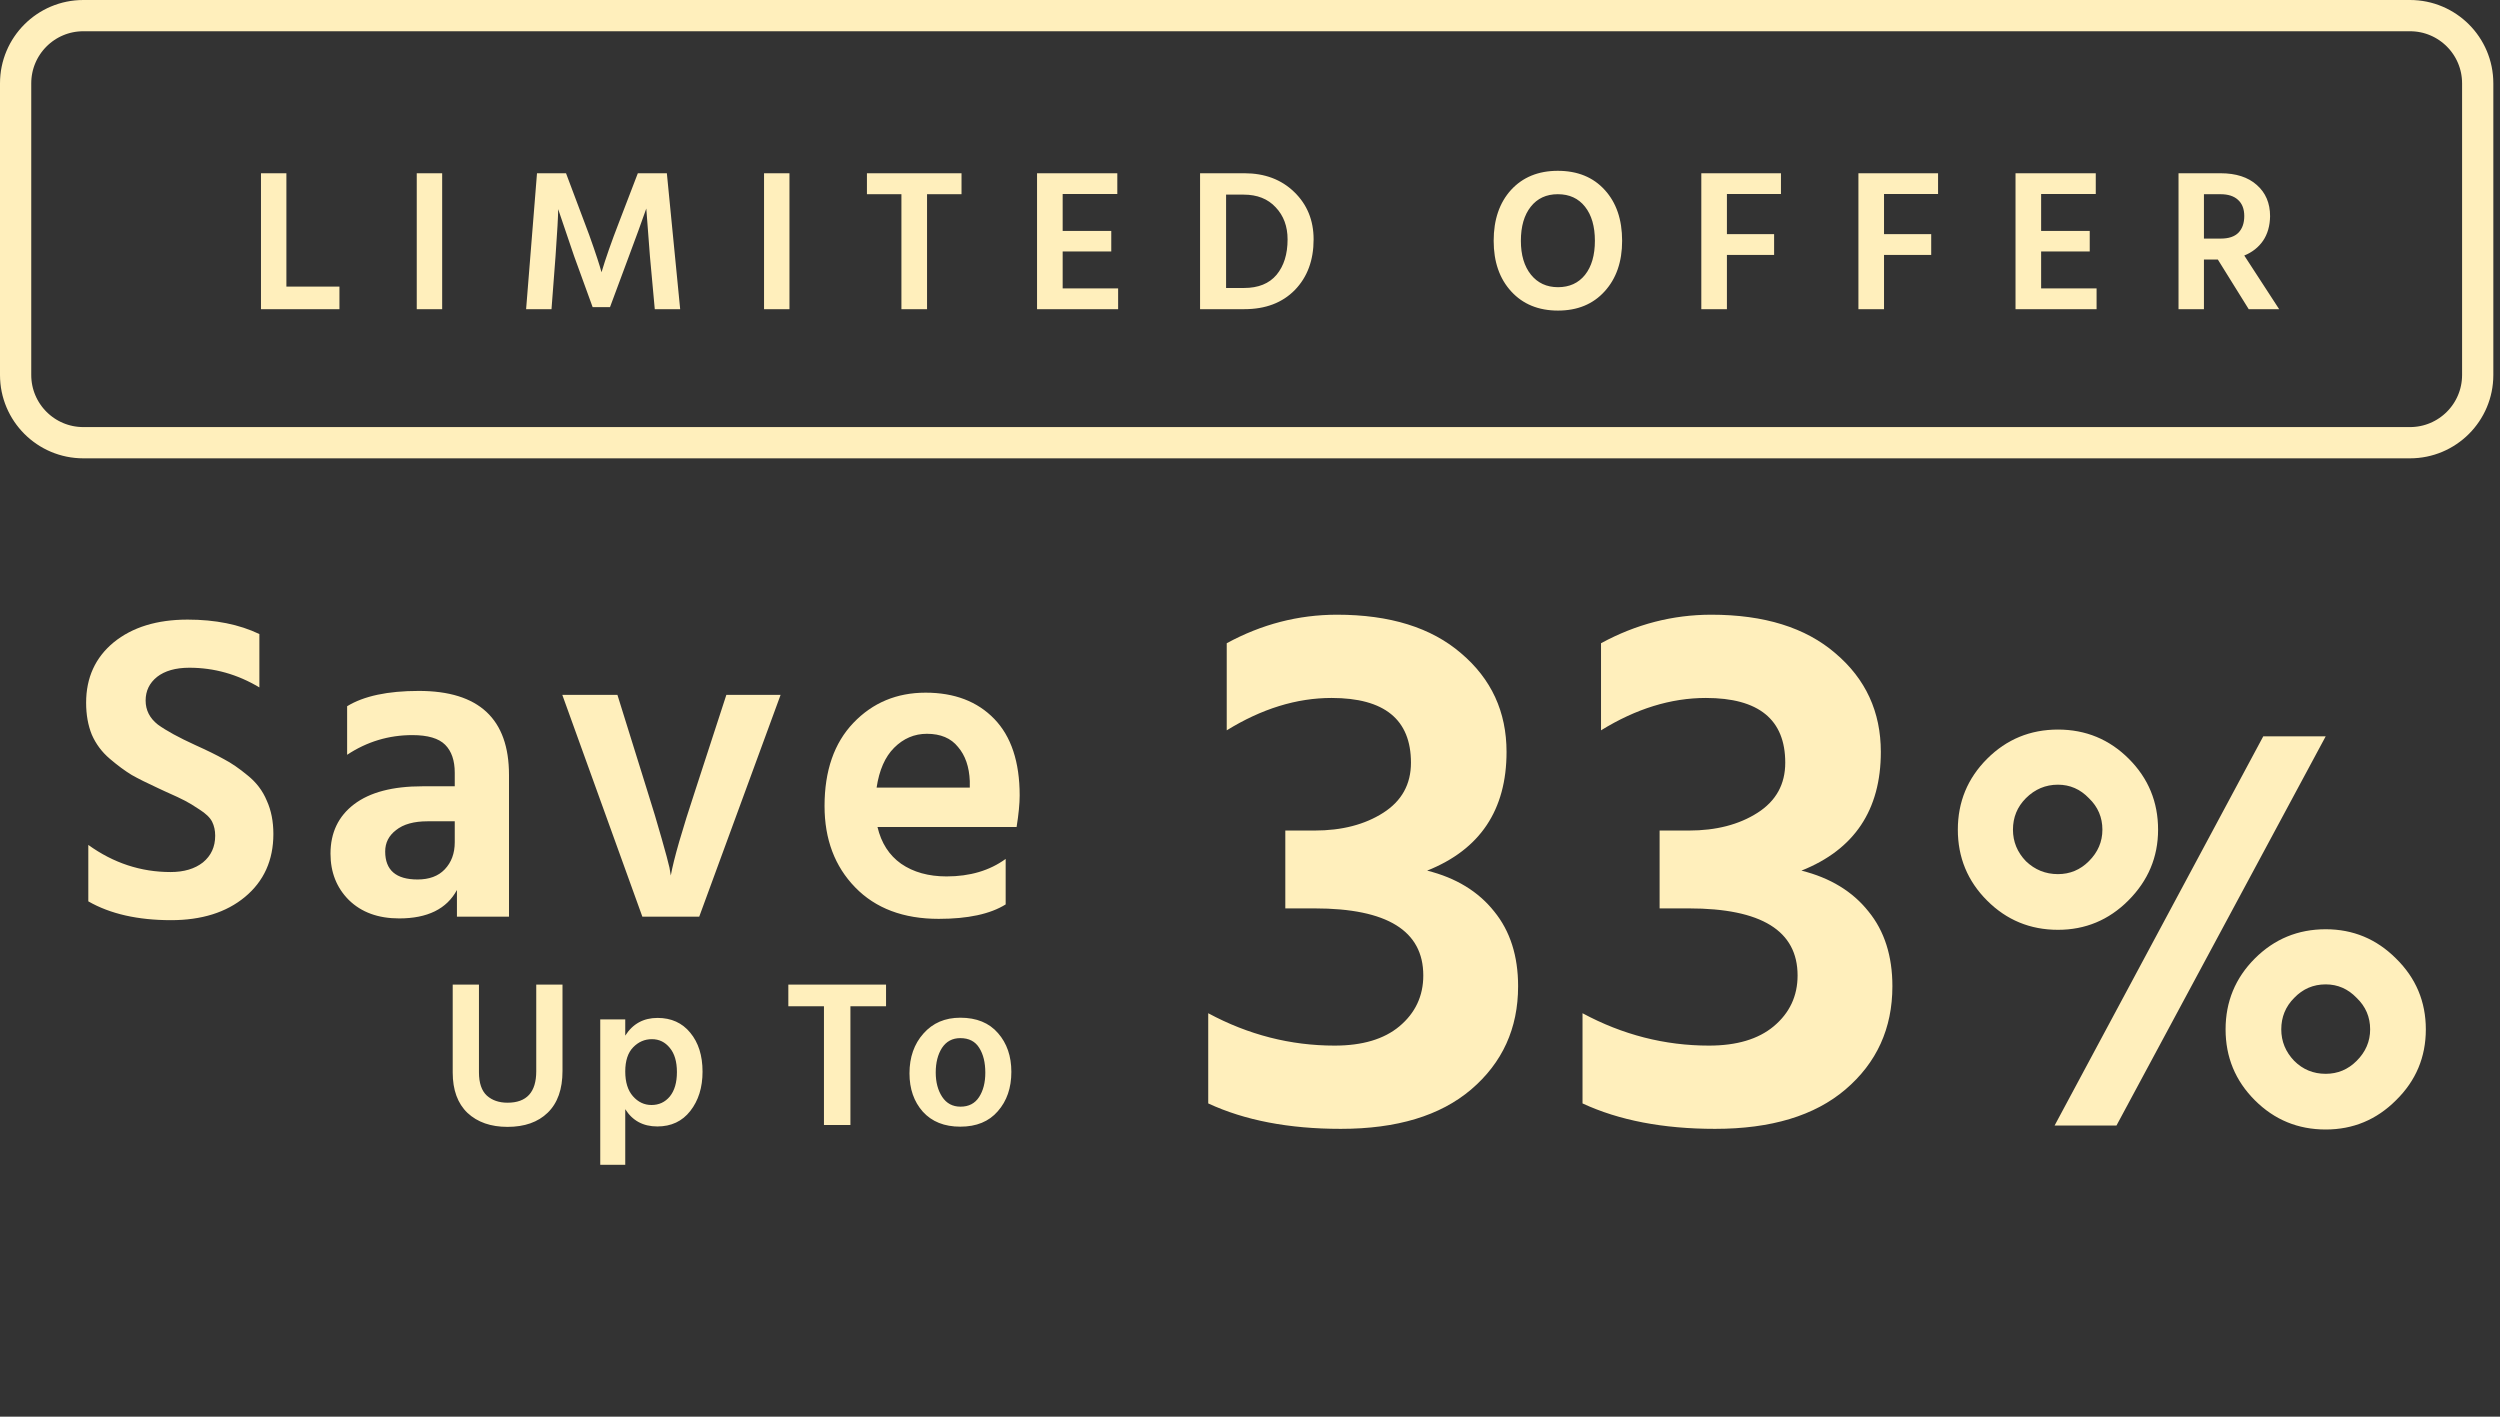 <?xml version="1.0" encoding="utf-8"?><svg width="120" height="68" viewBox="0 0 120 68" fill="none" xmlns="http://www.w3.org/2000/svg">
<rect x="0" y="0" width="120" height="68" fill="#333333" stroke="none"/>
<path d="M12.45 30.434V32.996C11.4 32.366 10.28 32.051 9.09 32.051C8.432 32.051 7.914 32.198 7.536 32.492C7.172 32.786 6.99 33.164 6.99 33.626C6.99 34.088 7.186 34.473 7.578 34.781C7.984 35.075 8.586 35.404 9.384 35.768C9.944 36.02 10.399 36.244 10.749 36.44C11.099 36.622 11.477 36.881 11.883 37.217C12.303 37.553 12.611 37.959 12.807 38.435C13.017 38.897 13.122 39.429 13.122 40.031C13.122 41.291 12.667 42.299 11.757 43.055C10.861 43.797 9.678 44.168 8.208 44.168C6.612 44.168 5.289 43.867 4.239 43.265V40.556C5.443 41.424 6.759 41.858 8.187 41.858C8.831 41.858 9.349 41.704 9.741 41.396C10.133 41.074 10.329 40.647 10.329 40.115C10.329 39.863 10.28 39.639 10.182 39.443C10.084 39.247 9.881 39.051 9.573 38.855C9.279 38.659 9.048 38.519 8.88 38.435C8.726 38.351 8.397 38.197 7.893 37.973C7.753 37.903 7.648 37.854 7.578 37.826C7.06 37.588 6.64 37.378 6.318 37.196C5.996 37 5.646 36.741 5.268 36.419C4.89 36.097 4.603 35.712 4.407 35.264C4.225 34.816 4.134 34.305 4.134 33.731C4.134 32.527 4.575 31.561 5.457 30.833C6.353 30.105 7.536 29.741 9.006 29.741C10.336 29.741 11.484 29.972 12.45 30.434ZM21.828 39.422H20.526C19.868 39.422 19.364 39.562 19.014 39.842C18.664 40.108 18.489 40.451 18.489 40.871C18.489 41.767 19.007 42.215 20.043 42.215C20.603 42.215 21.037 42.054 21.345 41.732C21.667 41.396 21.828 40.962 21.828 40.43V39.422ZM16.662 36.23V33.899C17.46 33.409 18.608 33.164 20.106 33.164C22.99 33.164 24.432 34.508 24.432 37.196V44H21.933V42.719C21.443 43.629 20.519 44.084 19.161 44.084C18.153 44.084 17.348 43.79 16.746 43.202C16.158 42.614 15.864 41.872 15.864 40.976C15.864 39.968 16.242 39.177 16.998 38.603C17.754 38.029 18.846 37.742 20.274 37.742H21.828V37.091C21.828 36.503 21.674 36.055 21.366 35.747C21.058 35.439 20.533 35.285 19.791 35.285C18.657 35.285 17.614 35.6 16.662 36.23ZM30.833 44L26.99 33.353H29.636L31.043 37.868C31.323 38.75 31.561 39.541 31.757 40.241C31.953 40.927 32.079 41.396 32.135 41.648L32.198 42.026C32.338 41.242 32.737 39.856 33.395 37.868L34.865 33.353H37.469L33.563 44H30.833ZM46.55 37.805V37.49C46.522 36.804 46.333 36.258 45.983 35.852C45.647 35.432 45.15 35.222 44.492 35.222C43.89 35.222 43.365 35.446 42.917 35.894C42.483 36.328 42.203 36.965 42.077 37.805H46.55ZM48.272 41.228V43.412C47.53 43.874 46.459 44.105 45.059 44.105C43.365 44.105 42.028 43.601 41.048 42.593C40.068 41.585 39.578 40.283 39.578 38.687C39.578 36.993 40.04 35.663 40.964 34.697C41.888 33.731 43.043 33.248 44.429 33.248C45.815 33.248 46.914 33.668 47.726 34.508C48.538 35.348 48.944 36.573 48.944 38.183C48.944 38.575 48.895 39.079 48.797 39.695H42.119C42.301 40.465 42.679 41.053 43.253 41.459C43.841 41.865 44.569 42.068 45.437 42.068C46.557 42.068 47.502 41.788 48.272 41.228Z" fill="#FFEFBC"/>
<path d="M25.74 51.42V47.26H27V51.41C27 52.283 26.764 52.95 26.29 53.41C25.824 53.863 25.18 54.09 24.36 54.09C23.56 54.09 22.92 53.867 22.44 53.42C21.967 52.967 21.73 52.32 21.73 51.48V47.26H22.99V51.47C22.99 51.983 23.117 52.357 23.37 52.59C23.624 52.817 23.954 52.93 24.36 52.93C25.28 52.93 25.74 52.427 25.74 51.42ZM31.272 53.04C31.632 53.04 31.925 52.903 32.152 52.63C32.379 52.35 32.492 51.96 32.492 51.46C32.492 50.96 32.379 50.573 32.152 50.3C31.925 50.02 31.639 49.88 31.292 49.88C30.945 49.88 30.645 50.01 30.392 50.27C30.139 50.53 30.012 50.917 30.012 51.43C30.012 51.943 30.135 52.34 30.382 52.62C30.629 52.9 30.925 53.04 31.272 53.04ZM30.012 48.93V49.71C30.372 49.143 30.889 48.86 31.562 48.86C32.222 48.86 32.745 49.097 33.132 49.57C33.525 50.043 33.722 50.667 33.722 51.44C33.722 52.2 33.525 52.83 33.132 53.33C32.745 53.823 32.219 54.07 31.552 54.07C30.872 54.07 30.359 53.793 30.012 53.24V55.91H28.812V48.93H30.012ZM42.53 47.26V48.3H40.82V54H39.55V48.3H37.84V47.26H42.53ZM46.095 54.08C45.329 54.08 44.729 53.84 44.295 53.36C43.869 52.88 43.655 52.267 43.655 51.52C43.655 50.747 43.879 50.11 44.325 49.61C44.772 49.103 45.362 48.85 46.095 48.85C46.875 48.85 47.479 49.097 47.905 49.59C48.332 50.077 48.545 50.697 48.545 51.45C48.545 52.217 48.329 52.847 47.895 53.34C47.469 53.833 46.869 54.08 46.095 54.08ZM46.095 49.83C45.715 49.83 45.422 49.987 45.215 50.3C45.015 50.613 44.915 51.007 44.915 51.48C44.915 51.947 45.019 52.337 45.225 52.65C45.432 52.963 45.725 53.12 46.105 53.12C46.499 53.12 46.795 52.967 46.995 52.66C47.195 52.353 47.295 51.963 47.295 51.49C47.295 51.003 47.199 50.607 47.005 50.3C46.812 49.987 46.509 49.83 46.095 49.83Z" fill="#FFEFBC"/>
<path d="M58.883 35.056V30.875C60.56 29.962 62.324 29.506 64.174 29.506C66.714 29.506 68.7 30.123 70.131 31.356C71.586 32.589 72.314 34.168 72.314 36.092C72.314 38.879 71.043 40.779 68.503 41.79C69.884 42.135 70.957 42.789 71.722 43.751C72.486 44.688 72.869 45.885 72.869 47.34C72.869 49.363 72.116 51.015 70.612 52.298C69.132 53.556 67.047 54.185 64.359 54.185C61.867 54.185 59.746 53.778 57.995 52.964V48.635C59.919 49.671 61.941 50.189 64.063 50.189C65.395 50.189 66.431 49.881 67.171 49.264C67.935 48.623 68.318 47.809 68.318 46.822C68.318 44.676 66.579 43.603 63.101 43.603H61.695V39.866H63.101C64.408 39.866 65.506 39.582 66.394 39.015C67.282 38.448 67.726 37.646 67.726 36.61C67.726 34.538 66.455 33.502 63.915 33.502C62.237 33.502 60.56 34.02 58.883 35.056ZM76.849 35.056V30.875C78.527 29.962 80.29 29.506 82.14 29.506C84.681 29.506 86.667 30.123 88.097 31.356C89.553 32.589 90.28 34.168 90.28 36.092C90.28 38.879 89.01 40.779 86.469 41.79C87.851 42.135 88.924 42.789 89.688 43.751C90.453 44.688 90.835 45.885 90.835 47.34C90.835 49.363 90.083 51.015 88.578 52.298C87.098 53.556 85.014 54.185 82.325 54.185C79.834 54.185 77.713 53.778 75.961 52.964V48.635C77.885 49.671 79.908 50.189 82.029 50.189C83.361 50.189 84.397 49.881 85.137 49.264C85.902 48.623 86.284 47.809 86.284 46.822C86.284 44.676 84.545 43.603 81.067 43.603H79.661V39.866H81.067C82.375 39.866 83.472 39.582 84.36 39.015C85.248 38.448 85.692 37.646 85.692 36.61C85.692 34.538 84.422 33.502 81.881 33.502C80.204 33.502 78.527 34.02 76.849 35.056ZM98.62 54.027L108.637 35.343H111.634L101.59 54.027H98.62ZM108.232 52.812C107.296 51.876 106.828 50.742 106.828 49.41C106.828 48.078 107.296 46.944 108.232 46.008C109.168 45.072 110.302 44.604 111.634 44.604C112.948 44.604 114.073 45.072 115.009 46.008C115.963 46.944 116.44 48.078 116.44 49.41C116.44 50.742 115.963 51.876 115.009 52.812C114.073 53.748 112.948 54.216 111.634 54.216C110.302 54.216 109.168 53.748 108.232 52.812ZM95.38 43.227C94.444 42.291 93.976 41.157 93.976 39.825C93.976 38.493 94.444 37.359 95.38 36.423C96.316 35.487 97.45 35.019 98.782 35.019C100.114 35.019 101.248 35.487 102.184 36.423C103.12 37.359 103.588 38.493 103.588 39.825C103.588 41.139 103.111 42.273 102.157 43.227C101.221 44.163 100.096 44.631 98.782 44.631C97.45 44.631 96.316 44.163 95.38 43.227ZM96.622 39.825C96.622 40.401 96.829 40.905 97.243 41.337C97.675 41.751 98.188 41.958 98.782 41.958C99.358 41.958 99.853 41.751 100.267 41.337C100.699 40.905 100.915 40.401 100.915 39.825C100.915 39.231 100.699 38.727 100.267 38.313C99.853 37.881 99.358 37.665 98.782 37.665C98.188 37.665 97.675 37.881 97.243 38.313C96.829 38.727 96.622 39.231 96.622 39.825ZM109.501 49.41C109.501 49.986 109.708 50.49 110.122 50.922C110.536 51.336 111.04 51.543 111.634 51.543C112.21 51.543 112.705 51.336 113.119 50.922C113.551 50.49 113.767 49.986 113.767 49.41C113.767 48.816 113.551 48.312 113.119 47.898C112.705 47.466 112.21 47.25 111.634 47.25C111.04 47.25 110.536 47.466 110.122 47.898C109.708 48.312 109.501 48.816 109.501 49.41Z" fill="#FFEFBC"/>
<path d="M4 0.75H115.68C117.475 0.75 118.93 2.205 118.93 4V18C118.93 19.795 117.475 21.25 115.68 21.25H4C2.205 21.25 0.75 19.795 0.75 18V4C0.75 2.205 2.205 0.75 4 0.75Z" stroke="#FFEFBC" stroke-width="1.5"/>
<path d="M13.747 13.756H16.293V14.84H12.527V8.316H13.747V13.756ZM20.004 14.84V8.316H21.224V14.84H20.004ZM25.253 14.84L25.776 8.316H27.169L28.06 10.687C28.215 11.087 28.36 11.487 28.496 11.887C28.631 12.281 28.728 12.575 28.786 12.768L28.873 13.068C29.073 12.397 29.351 11.604 29.706 10.687L30.616 8.316H32.009L32.648 14.84H31.429L31.196 12.294L31.022 10.009C30.79 10.674 30.512 11.436 30.19 12.294L29.28 14.743H28.447L27.557 12.294L26.792 10.039C26.792 10.355 26.75 11.107 26.666 12.294L26.472 14.84H25.253ZM36.674 14.84V8.316H37.894V14.84H36.674ZM46.153 8.316V9.322H44.498V14.84H43.268V9.322H41.613V8.316H46.153ZM51.008 13.843H53.67V14.84H49.778V8.316H53.631V9.313H51.008V11.084H53.341V12.071H51.008V13.843ZM58.852 13.823H59.713C60.397 13.823 60.917 13.614 61.272 13.194C61.627 12.768 61.804 12.2 61.804 11.491C61.804 10.865 61.614 10.352 61.233 9.951C60.859 9.545 60.346 9.342 59.694 9.342H58.852V13.823ZM57.603 8.316H59.733C60.707 8.316 61.504 8.616 62.123 9.216C62.743 9.816 63.053 10.574 63.053 11.491C63.053 12.491 62.753 13.301 62.153 13.92C61.552 14.533 60.746 14.84 59.733 14.84H57.603V8.316ZM71.696 11.558C71.696 10.545 71.973 9.732 72.528 9.119C73.09 8.506 73.838 8.199 74.774 8.199C75.722 8.199 76.474 8.506 77.029 9.119C77.584 9.726 77.862 10.539 77.862 11.558C77.862 12.565 77.581 13.375 77.02 13.988C76.465 14.601 75.719 14.908 74.784 14.908C73.848 14.908 73.099 14.601 72.538 13.988C71.976 13.375 71.696 12.565 71.696 11.558ZM73.002 11.558C73.002 12.242 73.164 12.784 73.486 13.185C73.809 13.585 74.241 13.785 74.784 13.785C75.332 13.785 75.764 13.588 76.081 13.194C76.397 12.794 76.555 12.249 76.555 11.558C76.555 10.868 76.397 10.322 76.081 9.922C75.764 9.522 75.329 9.322 74.774 9.322C74.225 9.322 73.793 9.522 73.477 9.922C73.16 10.322 73.002 10.868 73.002 11.558ZM85.486 9.313H82.892V11.239H85.157V12.236H82.892V14.84H81.663V8.316H85.486V9.313ZM93.027 9.313H90.433V11.239H92.698V12.236H90.433V14.84H89.204V8.316H93.027V9.313ZM97.974 13.843H100.636V14.84H96.745V8.316H100.597V9.313H97.974V11.084H100.307V12.071H97.974V13.843ZM105.789 9.322V11.452H106.602C106.976 11.452 107.257 11.358 107.444 11.171C107.631 10.977 107.725 10.71 107.725 10.368C107.725 10.032 107.625 9.774 107.425 9.593C107.231 9.413 106.95 9.322 106.583 9.322H105.789ZM107.938 14.84L106.457 12.459H105.789V14.84H104.569V8.316H106.583C107.325 8.316 107.905 8.503 108.325 8.877C108.751 9.251 108.964 9.751 108.964 10.377C108.957 10.842 108.844 11.236 108.625 11.558C108.406 11.874 108.106 12.11 107.725 12.265L109.399 14.84H107.938Z" fill="#FFEFBC"/>
</svg>
